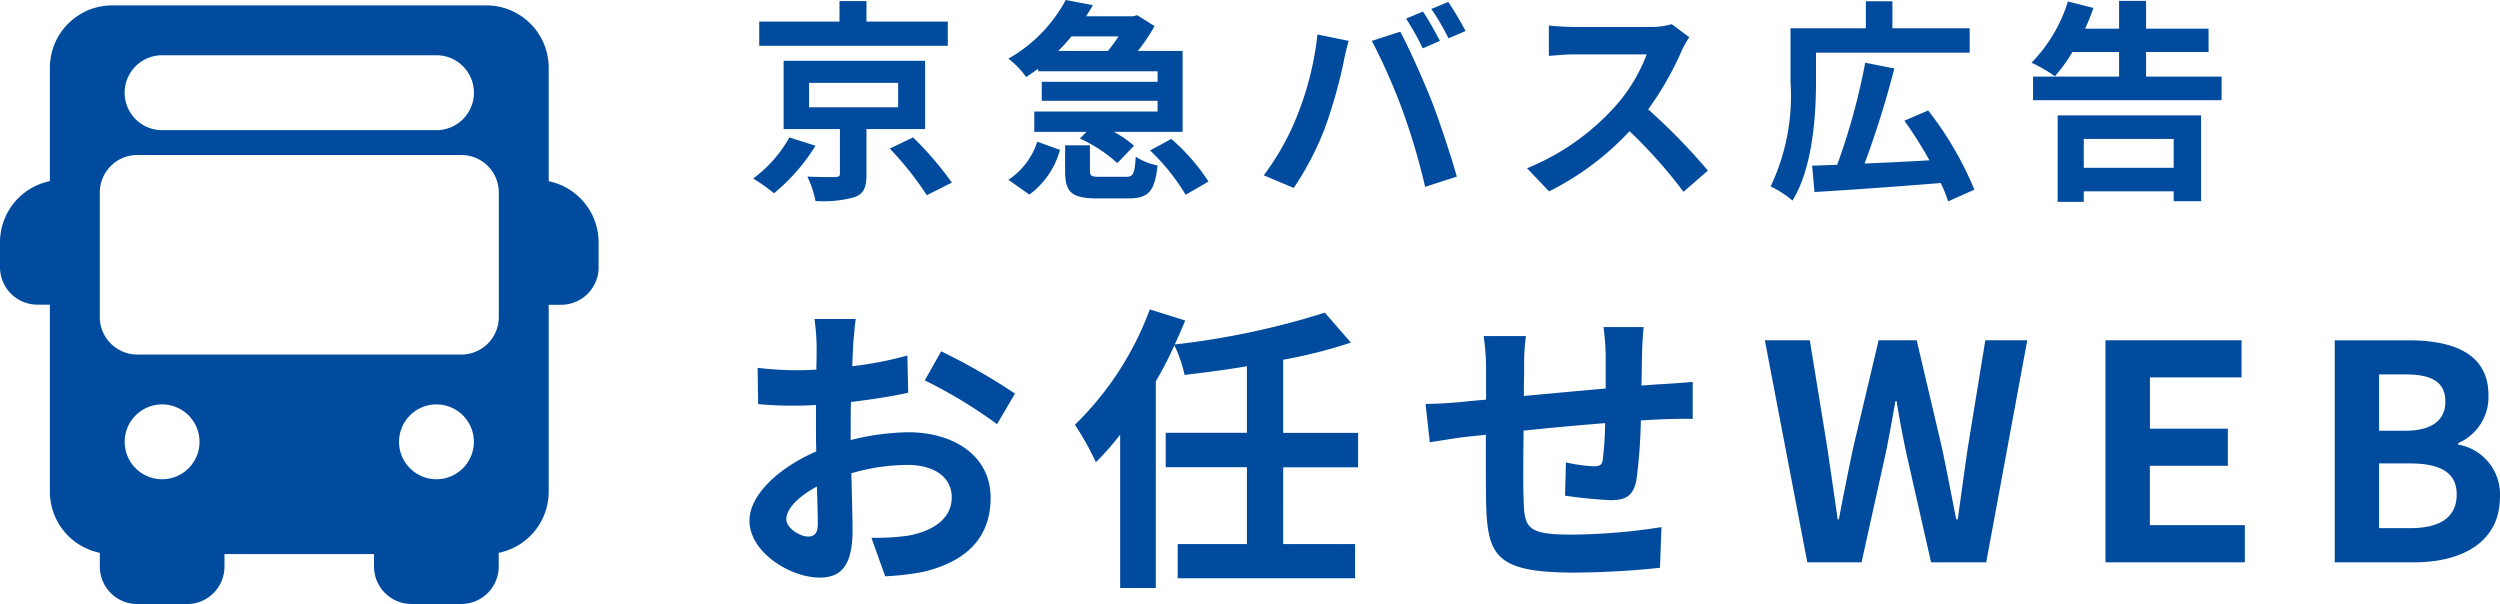 <svg xmlns="http://www.w3.org/2000/svg" width="116.794" height="28.22" viewBox="0 0 116.794 28.22"><g transform="translate(-20 -23.605)"><g transform="translate(20 23.856)"><g transform="translate(0 8.156)"><path d="M2.913,153.994v-3.5a.583.583,0,1,0,0-1.165A2.916,2.916,0,0,0,0,152.246v1.165a1.75,1.75,0,0,0,1.748,1.748H2.913a.583.583,0,1,0,0-1.165Z" transform="translate(0 -149.333)" fill="#004b9e"/></g><g transform="translate(24.469 8.156)"><path d="M448.583,149.333a.583.583,0,1,0,0,1.165V154a.583.583,0,1,0,0,1.165h1.165a1.75,1.75,0,0,0,1.748-1.748V152.25a2.916,2.916,0,0,0-2.913-2.917Z" transform="translate(-448 -149.333)" fill="#004b9e"/></g><g transform="translate(4.661 24.469)"><path d="M90.575,448a.583.583,0,0,0-.583.583H86.5a.583.583,0,1,0-1.165,0v1.165A1.75,1.75,0,0,0,87.08,451.5h2.33a1.75,1.75,0,0,0,1.748-1.748v-1.165a.583.583,0,0,0-.583-.587Z" transform="translate(-85.332 -448)" fill="#004b9e"/></g><g transform="translate(17.478 24.469)"><path d="M325.243,448a.583.583,0,0,0-.583.583h-3.5a.583.583,0,1,0-1.165,0v1.165a1.75,1.75,0,0,0,1.748,1.748h2.33a1.75,1.75,0,0,0,1.748-1.748v-1.165a.583.583,0,0,0-.578-.583Z" transform="translate(-320 -448)" fill="#004b9e"/></g><g transform="translate(2.33)"><path d="M63.058,0H45.58a2.916,2.916,0,0,0-2.913,2.913V22.721a2.916,2.916,0,0,0,2.913,2.913H63.058a2.916,2.916,0,0,0,2.913-2.913V2.913A2.916,2.916,0,0,0,63.058,0ZM47.91,2.33H60.727a1.75,1.75,0,1,1,0,3.5H47.91a1.75,1.75,0,0,1,0-3.5Zm0,19.808a1.748,1.748,0,1,1,1.748-1.748A1.748,1.748,0,0,1,47.91,22.138Zm12.817,0a1.748,1.748,0,1,1,1.748-1.748A1.748,1.748,0,0,1,60.727,22.138Zm2.913-7.574a1.75,1.75,0,0,1-1.748,1.748H46.745A1.75,1.75,0,0,1,45,14.565V8.739a1.75,1.75,0,0,1,1.748-1.748H61.892A1.75,1.75,0,0,1,63.64,8.739v5.826Z" transform="translate(-42.667)" fill="#004b9e"/></g></g><path d="M9.4-7.51H5.6v-.96H4.34v.96H.59v1.13H9.4ZM2-2.1A6.1,6.1,0,0,1,.31-.18a8.645,8.645,0,0,1,.97.69A9.065,9.065,0,0,0,3.22-1.71Zm.92-2.55H7.08v1.14H2.92ZM8.34-2.49V-5.68H1.73v3.19H4.36V-.42c0,.13-.04.16-.22.17-.16.01-.79,0-1.3-.02A4.775,4.775,0,0,1,3.22.87,5.446,5.446,0,0,0,5.05.69C5.49.52,5.6.22,5.6-.38V-2.49Zm-1.65.91A15.043,15.043,0,0,1,8.42.6L9.59.01A15.834,15.834,0,0,0,7.78-2.1ZM17.38-6.82c-.15.23-.33.47-.5.68H14.56c.22-.22.43-.45.62-.68ZM13.62-5.19H19.2v.49H13.79v.89H19.2v.5H13.44v.95h2.44l-.31.31A6.892,6.892,0,0,1,17.32-.9l.78-.81a5.086,5.086,0,0,0-.94-.65h3.21V-6.14H18.28a9.068,9.068,0,0,0,.78-1.16l-.81-.51-.19.05h-2.2c.11-.17.22-.35.32-.52l-1.27-.24a6.892,6.892,0,0,1-2.68,2.74,3.988,3.988,0,0,1,.83.86c.2-.13.38-.26.56-.39ZM13.21.57a3.83,3.83,0,0,0,1.43-2.09L13.58-1.9A3.358,3.358,0,0,1,12.23-.12Zm3.31-.83c-.41,0-.48-.03-.48-.3V-1.73H14.88V-.54c0,.98.28,1.29,1.5,1.29h1.45c.92,0,1.24-.3,1.37-1.54a2.837,2.837,0,0,1-1.02-.41c-.05.82-.12.94-.46.94Zm2.33-1.23A9.635,9.635,0,0,1,20.51.58l1.07-.62a9.467,9.467,0,0,0-1.74-1.99ZM31.6-7.98l-.79.33a12.651,12.651,0,0,1,.78,1.39l.8-.35C32.2-6.98,31.85-7.61,31.6-7.98Zm1.18-.45-.79.33a10.422,10.422,0,0,1,.8,1.37l.8-.34a15.639,15.639,0,0,0-.81-1.36ZM25.72-3.11A12.048,12.048,0,0,1,24.16-.33l1.4.59A13.749,13.749,0,0,0,27.04-2.6a23.282,23.282,0,0,0,.85-3.01c.04-.22.15-.71.24-1l-1.46-.3a14.409,14.409,0,0,1-.95,3.8Zm4.94-.21A30.9,30.9,0,0,1,31.7.21l1.48-.48c-.28-.99-.81-2.59-1.16-3.49-.38-.97-1.07-2.51-1.48-3.28l-1.33.43a28.013,28.013,0,0,1,1.45,3.29ZM44.04-6.78l-.82-.61a3.584,3.584,0,0,1-1.03.13H38.66a11.172,11.172,0,0,1-1.18-.07v1.42c.21-.01.76-.07,1.18-.07h3.39a7.748,7.748,0,0,1-1.49,2.45,11.21,11.21,0,0,1-4.1,2.87L37.49.42a13.172,13.172,0,0,0,3.76-2.81A22.8,22.8,0,0,1,43.77.44l1.14-.99a28.112,28.112,0,0,0-2.79-2.86,14.7,14.7,0,0,0,1.57-2.75,4.725,4.725,0,0,1,.35-.62Zm5.92.72h7.18V-7.2H53.53V-8.46H52.29V-7.2H48.77v2.52A9.853,9.853,0,0,1,47.84.19a4.569,4.569,0,0,1,1.02.66c.94-1.51,1.1-3.95,1.1-5.53Zm7.4,6.4a15.854,15.854,0,0,0-2.16-3.7l-1.11.48a18.8,18.8,0,0,1,1.17,1.85c-1.03.06-2.08.11-3.03.15a44.913,44.913,0,0,0,1.39-4.44l-1.36-.27A30.612,30.612,0,0,1,50.95-.82c-.43.01-.82.03-1.17.04L49.89.45C51.44.36,53.68.2,55.79.03a6.089,6.089,0,0,1,.34.86Zm9.31-2.37V-.68h-4.2V-2.03ZM61.25.91h1.22V.42h4.2V.88h1.28V-3.13h-6.7Zm4.13-5.85V-6.09H68.3V-7.18H65.38v-1.3H64.12v1.3H62.53a8.927,8.927,0,0,0,.39-.97l-1.19-.3a7.152,7.152,0,0,1-1.7,2.86,6.878,6.878,0,0,1,1.09.63,7.021,7.021,0,0,0,.82-1.13h2.18v1.15H60.1v1.1h8.81v-1.1Z" transform="translate(54.879 32.125)" fill="#004b9e"/><path d="M6.1-11.368H4.172a11.267,11.267,0,0,1,.1,1.232c0,.238,0,.644-.014,1.134-.28.014-.56.028-.812.028a15.524,15.524,0,0,1-1.932-.112L1.54-7.392a17.164,17.164,0,0,0,1.96.07c.224,0,.476-.014.742-.028v1.176c0,.322,0,.658.014.994-1.722.742-3.122,2.016-3.122,3.234C1.134-.462,3.052.714,4.41.714c.924,0,1.54-.462,1.54-2.2,0-.476-.028-1.568-.056-2.674a9.439,9.439,0,0,1,2.632-.39c1.218,0,2.058.56,2.058,1.512,0,1.022-.9,1.582-2.03,1.792a10.78,10.78,0,0,1-1.722.1l.644,1.8A12.818,12.818,0,0,0,9.31.434c2.226-.56,3.09-1.806,3.09-3.458,0-1.932-1.694-3.052-3.85-3.052a11.6,11.6,0,0,0-2.688.364V-6.23c0-.406,0-.84.014-1.26.91-.112,1.876-.252,2.674-.434L8.512-9.66a17.146,17.146,0,0,1-2.576.5c.014-.35.028-.686.042-.994C6.006-10.514,6.062-11.116,6.1-11.368Zm3.99,1.512L9.324-8.5A22.275,22.275,0,0,1,12.7-6.454l.84-1.428a29.255,29.255,0,0,0-3.446-1.974ZM2.856-2.016c0-.49.574-1.064,1.428-1.526.028.756.042,1.4.042,1.75,0,.476-.2.588-.448.588C3.514-1.2,2.856-1.582,2.856-2.016ZM29.568-4.438v-1.61h-3.5V-9.464a23.183,23.183,0,0,0,3.164-.8l-1.218-1.4A36.843,36.843,0,0,1,21-10.178c.182-.378.336-.742.49-1.12l-1.652-.518a14.571,14.571,0,0,1-3.5,5.39,13.017,13.017,0,0,1,.98,1.75,13.046,13.046,0,0,0,1.134-1.288V1.2h1.666V-8.46a15.9,15.9,0,0,0,.868-1.68,6.5,6.5,0,0,1,.476,1.386c.938-.112,1.932-.238,2.912-.406v3.108H20.58v1.61h3.794V-.854H21.14v1.6h8.288v-1.6h-3.36V-4.438ZM42.91-10.99H41.034a11.777,11.777,0,0,1,.1,1.288V-8.12c-1.274.112-2.632.238-3.822.35,0-.546.014-1.022.014-1.344a9.274,9.274,0,0,1,.084-1.456H35.434a10.814,10.814,0,0,1,.112,1.554V-7.6c-.448.042-.812.07-1.064.1-.714.07-1.358.1-1.764.1l.2,1.792c.364-.056,1.232-.2,1.68-.252.238-.028.56-.056.938-.1,0,1.3,0,2.66.014,3.262C35.62-.276,36.05.48,39.68.48A39.6,39.6,0,0,0,43.67.256l.07-1.9a28.206,28.206,0,0,1-4.186.35c-2.1,0-2.226-.308-2.254-1.68-.028-.6-.014-1.89,0-3.178,1.19-.126,2.562-.252,3.808-.35A15.425,15.425,0,0,1,41-4.808c-.028.266-.154.322-.434.322a7.417,7.417,0,0,1-1.288-.182l-.042,1.554a21.189,21.189,0,0,0,2.114.21c.714,0,1.064-.182,1.218-.924a24.56,24.56,0,0,0,.21-2.8c.406-.028.77-.042,1.078-.056.364-.014,1.106-.028,1.344-.014v-1.73c-.406.042-.952.07-1.344.1-.322.014-.672.042-1.05.07.014-.462.014-.966.028-1.512C42.84-10.15,42.882-10.766,42.91-10.99ZM50.554,0h2.534l1.134-5.124c.168-.812.308-1.61.448-2.408h.056c.126.8.28,1.6.448,2.408L56.336,0h2.576L60.83-10.374H58.87l-.826,5.068c-.154,1.078-.308,2.184-.462,3.3h-.07c-.224-1.12-.434-2.24-.658-3.3l-1.19-5.068H53.886l-1.2,5.068c-.224,1.078-.448,2.184-.658,3.3h-.056c-.154-1.12-.322-2.212-.476-3.3l-.826-5.068h-2.1Zm13.93,0h6.51V-1.736H66.556V-4.508H70.2V-6.244H66.56V-8.638h4.28v-1.736H64.484Zm10.71,0h3.7c2.282,0,4.018-.966,4.018-3.052A2.356,2.356,0,0,0,80.962-5.5v-.07a2.35,2.35,0,0,0,1.414-2.24c0-1.932-1.624-2.562-3.752-2.562h-3.43Zm2.072-6.146V-8.778H78.5c1.246,0,1.862.364,1.862,1.274,0,.826-.574,1.358-1.89,1.358Zm0,4.55V-4.62h1.442c1.428,0,2.184.434,2.184,1.442,0,1.078-.77,1.582-2.184,1.582Z" transform="translate(53.879 49.875)" fill="#004b9e"/></g></svg>
